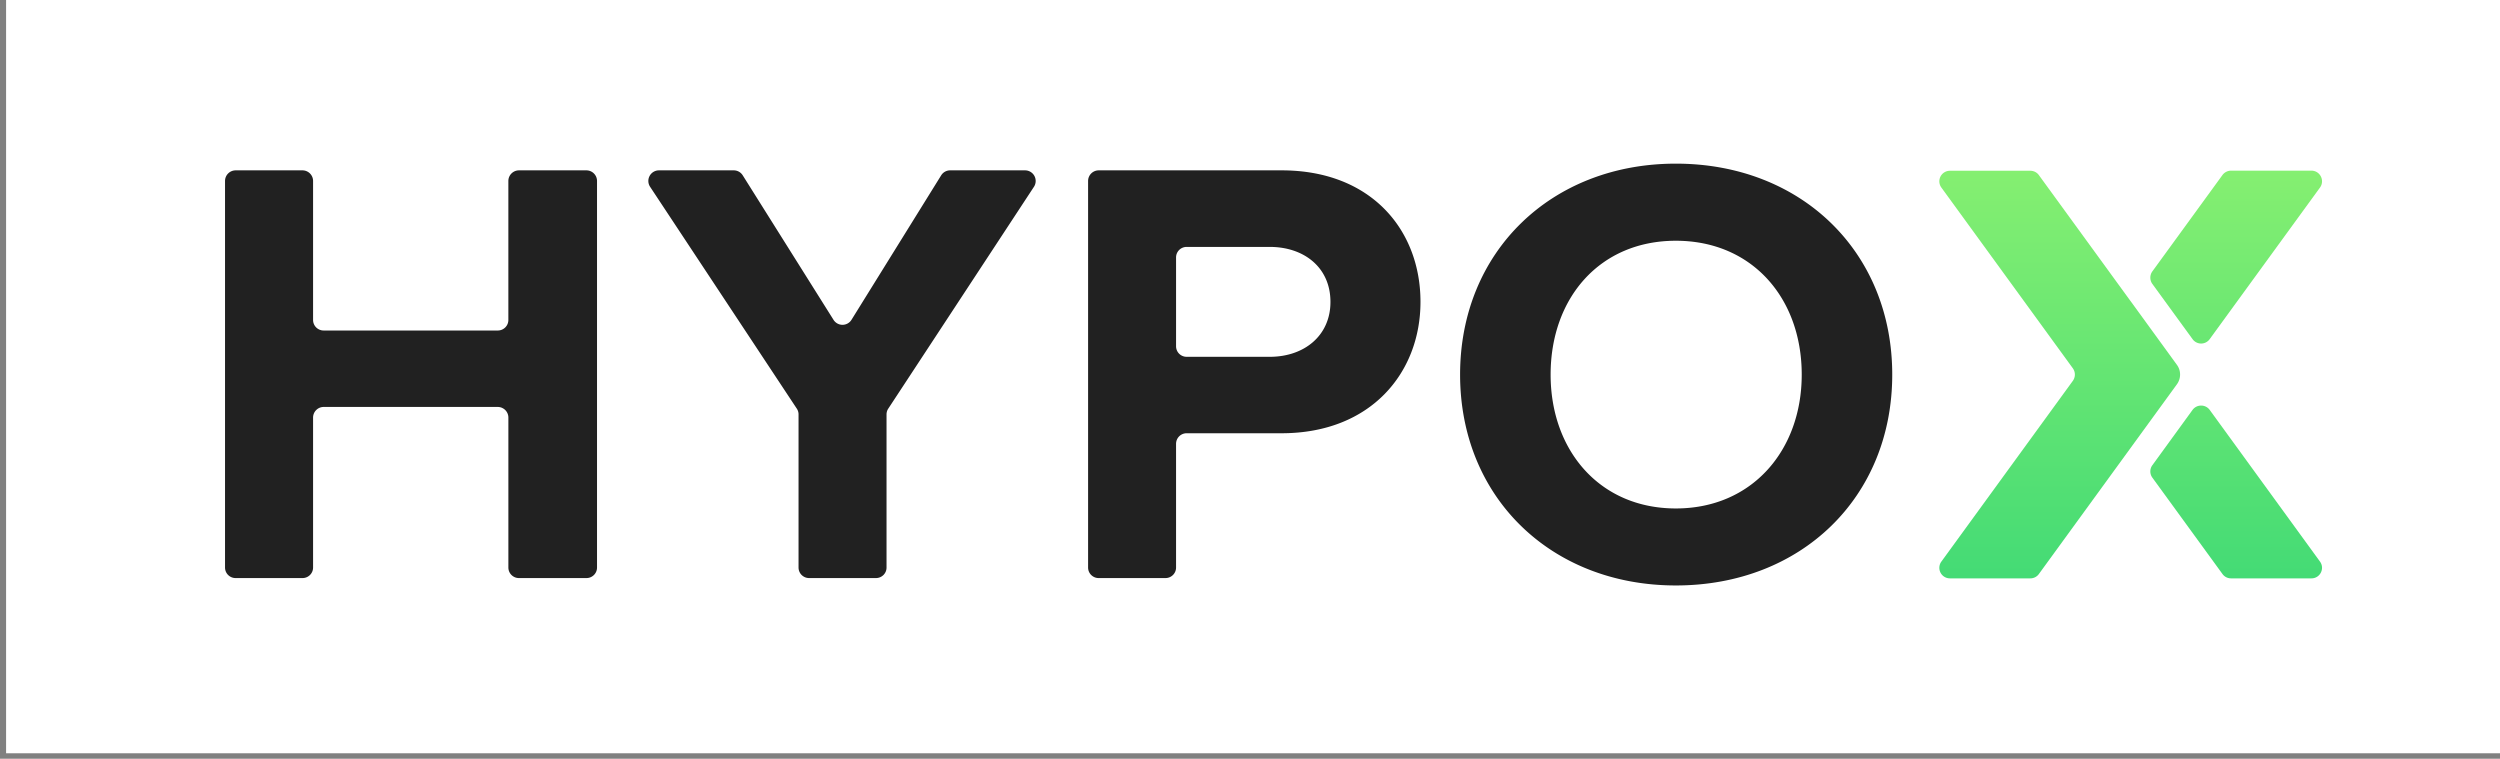 <svg viewBox="0 0 2000 607" xmlns="http://www.w3.org/2000/svg" xml:space="preserve" style="fill-rule:evenodd;clip-rule:evenodd;stroke-linejoin:round;stroke-miterlimit:2"><rect x="0" y="0" width="2000" height="607" fill="#808080" stroke="none"/><g transform="matrix(1.08 0 0 .369 -21261.3 -4653.19)"><path style="fill:none" d="M19690.9 12600.3h1852.28v1643.09H19690.9z"/><clipPath id="a"><path d="M19690.9 12600.3h1852.28v1643.09H19690.9z"/></clipPath><g clip-path="url(#a)"><path style="fill:#fff" d="M19445.8 12550h2516.3v2206.99h-2516.3z" transform="matrix(.926 0 0 2.708 1455.2 -23323.3)"/><path d="M-477.292-1083.31v34.54a.95.95 0 0 1-.945.95h-6.022a.952.952 0 0 1-.947-.95v-12.42c0-.52-.422-.94-.944-.94h-15.54a.943.943 0 0 0-.946.94v12.42a.95.95 0 0 1-.945.95h-5.968a.951.951 0 0 1-.946-.95v-34.54c0-.52.424-.94.946-.94h5.968c.522 0 .945.42.945.94v13.4c0 .52.424.95.946.95h15.541a.95.95 0 0 0 .945-.95v-13.4c0-.52.424-.94.946-.94h6.021c.523 0 .945.42.945.94Zm25.841 0v13.68c0 .19.054.37.155.52l13.002 19.82a.95.95 0 0 1-.792 1.47h-6.688a.943.943 0 0 1-.803-.45l-8-12.9a.944.944 0 0 0-1.604-.01l-8.103 12.91a.943.943 0 0 1-.801.45h-6.68a.948.948 0 0 1-.789-1.47l13.093-19.82a.92.92 0 0 0 .156-.52v-13.68c0-.52.424-.94.946-.94h5.964c.522 0 .944.42.944.94Zm25.842 0v11.05c0 .53.424.95.946.95h8.475c7.969 0 12.396 5.41 12.396 11.74 0 6.39-4.372 11.75-12.396 11.75h-16.327a.951.951 0 0 1-.946-.95v-34.54c0-.52.424-.94.946-.94h5.961c.522 0 .945.42.945.94Zm8.363 18.83h-7.417a.943.943 0 0 0-.946.94v7.94c0 .52.424.94.946.94h7.41c3.096 0 5.424-1.86 5.424-4.91.006-3-2.319-4.91-5.417-4.91Zm36.248-20.43c11.179 0 19.313 7.86 19.313 18.84s-8.134 18.85-19.313 18.85c-11.124 0-19.259-7.87-19.259-18.85s8.135-18.84 19.259-18.84Zm0 6.88c-6.808 0-11.179 5.19-11.179 11.96 0 6.83 4.371 11.96 11.179 11.96 6.807 0 11.234-5.13 11.234-11.96 0-6.77-4.432-11.96-11.234-11.96Z" style="fill:#212121;fill-rule:nonzero" transform="matrix(8.299 0 0 -24.264 24089.675 -12444.701)"/><path d="M-375.601-1065.36c.378-.51.378-1.22 0-1.74l-12.319-16.95a.938.938 0 0 0-.767-.39h-7.17a.944.944 0 0 0-.767 1.5l11.735 16.15c.241.34.241.78 0 1.12l-11.735 16.15a.944.944 0 0 0 .767 1.5h7.17c.302 0 .588-.14.767-.39l8.192-11.27h.003l4.124-5.68Zm1.394-4.03-3.585-4.94a.942.942 0 0 1 0-1.11l6.258-8.61a.934.934 0 0 1 .766-.39h7.171c.774 0 1.222.87.767 1.5l-9.842 13.55a.95.95 0 0 1-1.535 0Zm1.535 6.33 9.842 13.54c.455.63.007 1.51-.767 1.51h-7.171a.96.96 0 0 1-.766-.39l-6.258-8.61a.958.958 0 0 1 0-1.12l3.585-4.93a.94.94 0 0 1 1.535 0Z" style="fill:url(#b);fill-rule:nonzero" transform="matrix(8.299 0 0 -24.264 24416.025 -12448.66)"/></g></g><defs><linearGradient id="b" x1="0" y1="0" x2="1" y2="0" gradientUnits="userSpaceOnUse" gradientTransform="matrix(0 36.434 36.434 0 -379.727 -1084.44)"><stop offset="0" style="stop-color:#44db75;stop-opacity:1"/><stop offset="1" style="stop-color:#85ef71;stop-opacity:1"/></linearGradient></defs></svg>